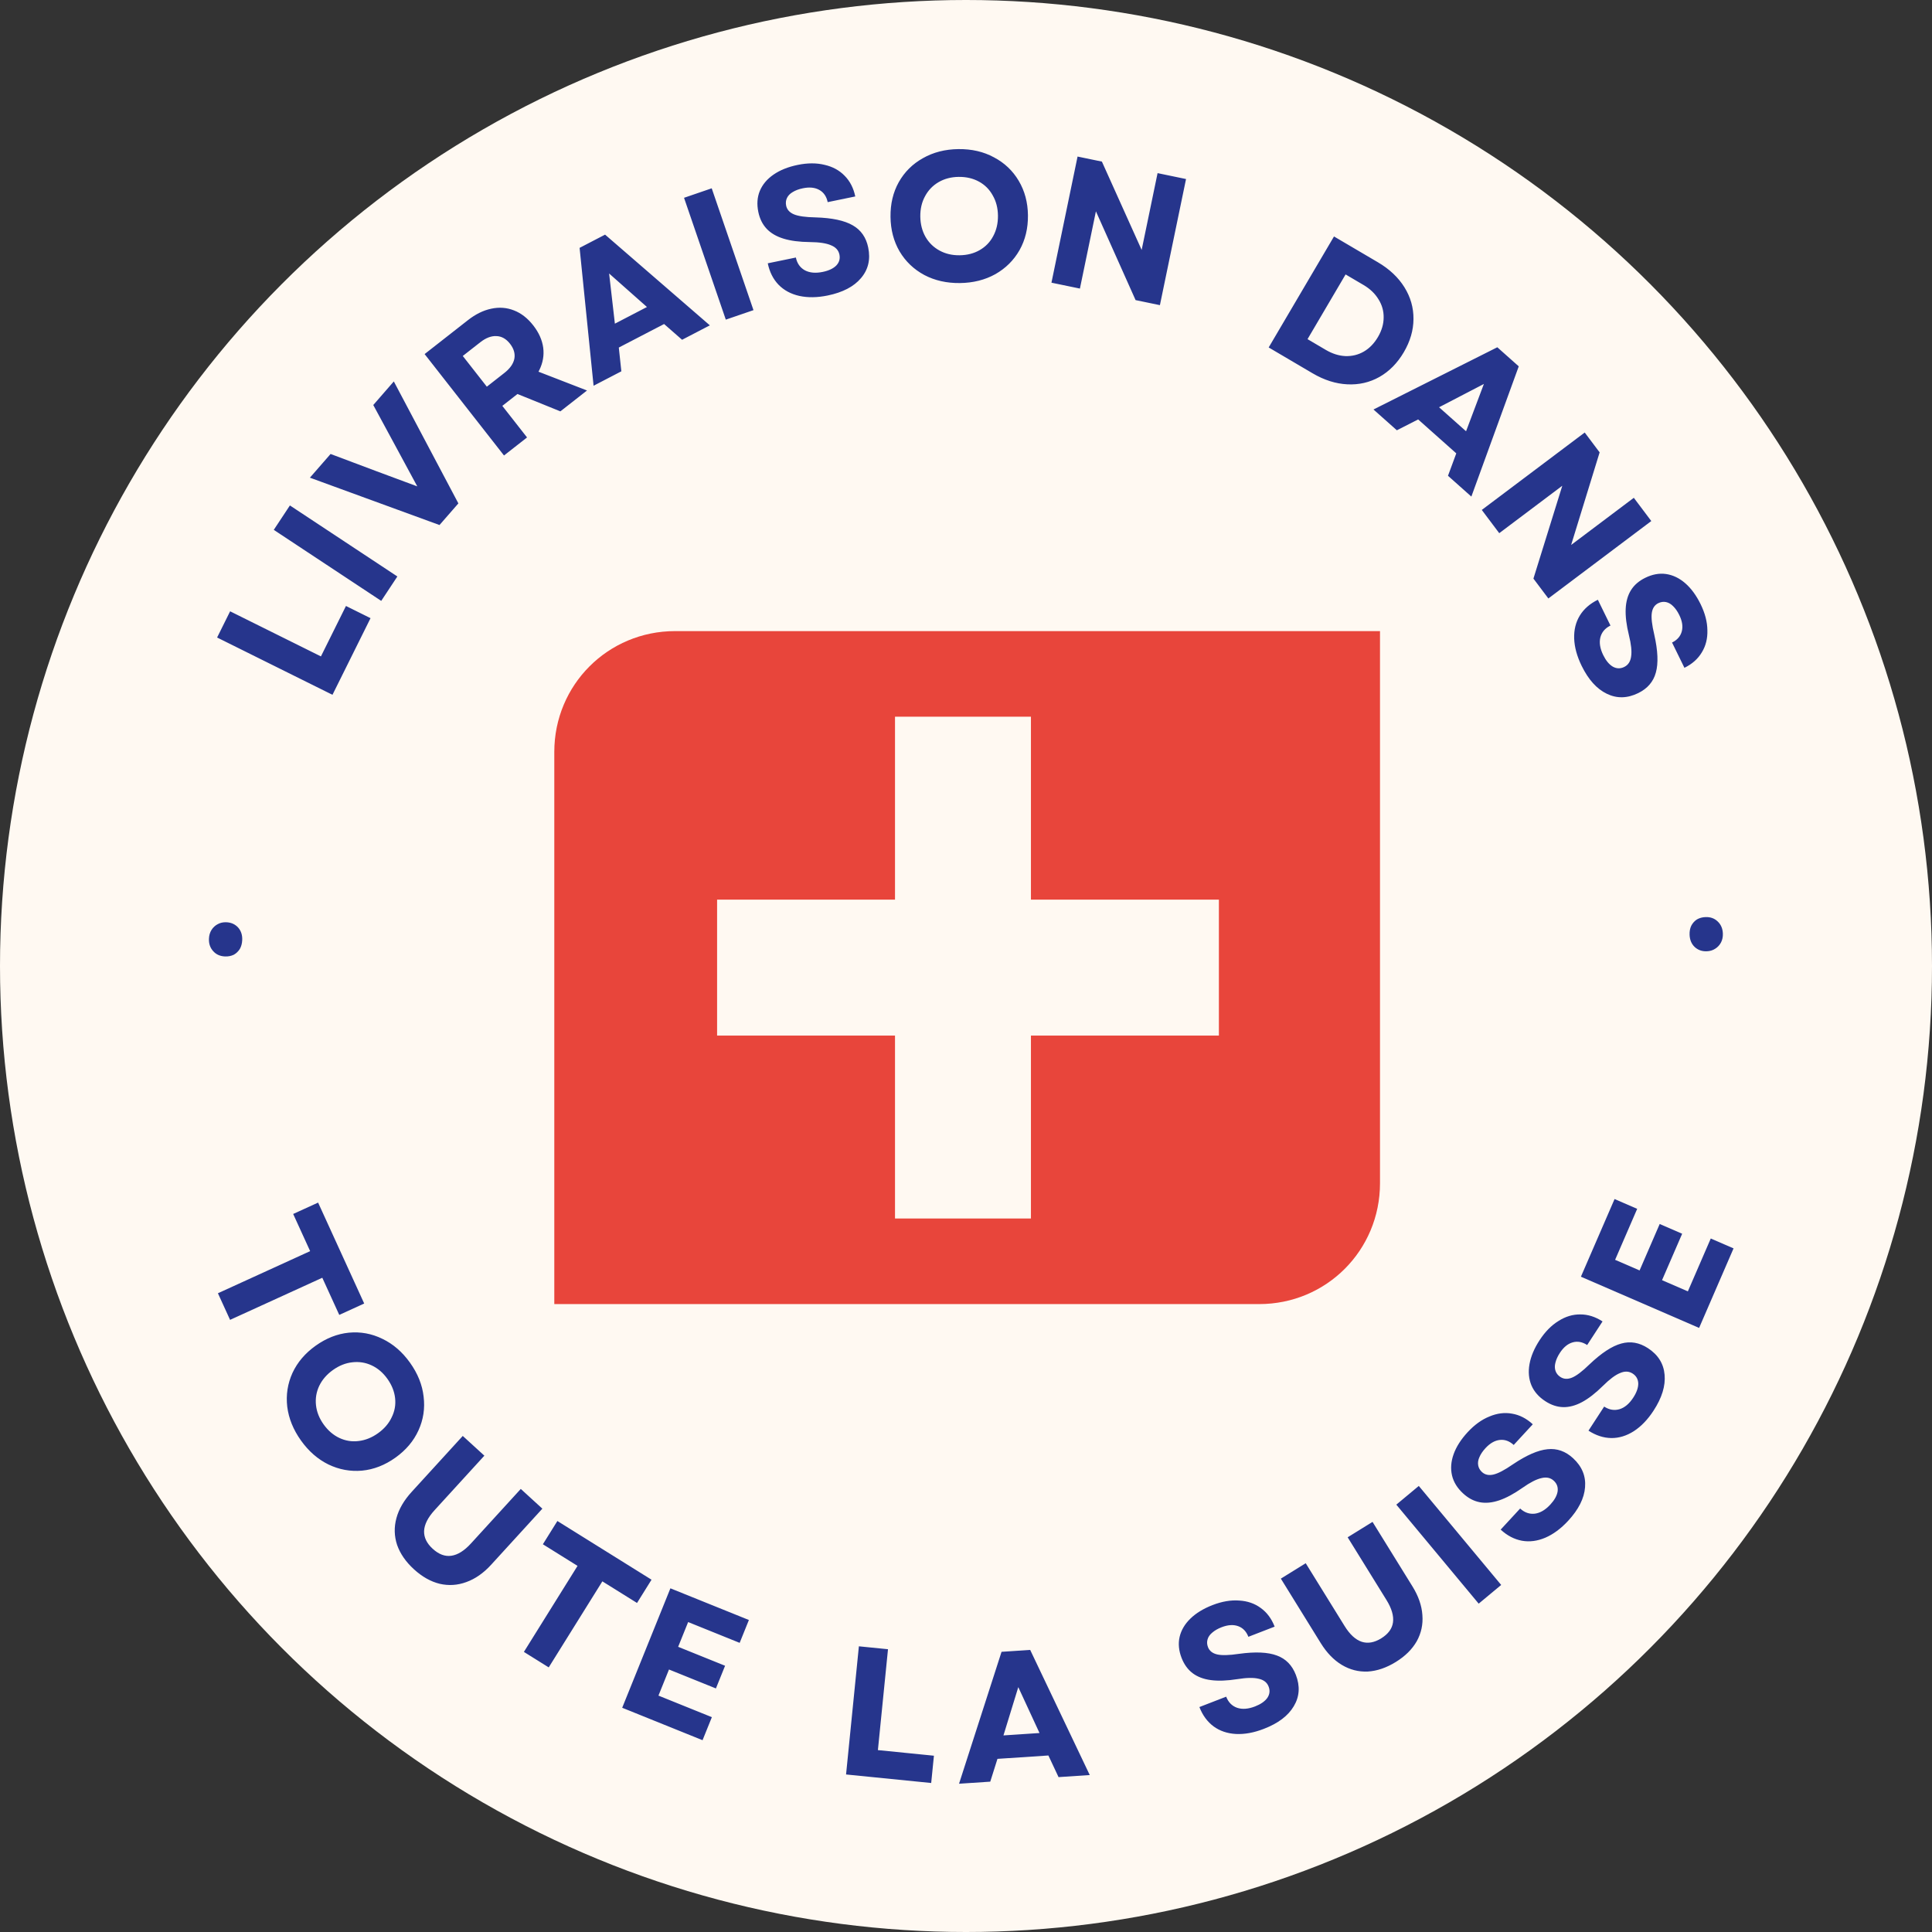 <svg width="126" height="126" viewBox="0 0 126 126" fill="none" xmlns="http://www.w3.org/2000/svg">
<rect x="0" y="0" width="126" height="126" fill="#333333" stroke="none"/>
<circle cx="63" cy="63" r="63" fill="#FFF9F2"/>
<path d="M36.15 85.049V49.039C36.15 44.661 39.652 41.159 44.03 41.159H90V77.168C90 81.546 86.498 85.049 82.12 85.049H36.15Z" fill="#E8453B"/>
<path d="M67.235 46.741H58.37V79.467H67.235V46.741Z" fill="#FFF9F2"/>
<path d="M79.493 58.672H46.767V67.538H79.493V58.672Z" fill="#FFF9F2"/>
<path d="M14.159 41.577L15.008 39.868L21.661 43.172L20.567 43.54L22.563 39.52L24.165 40.315L21.683 45.313L14.159 41.577ZM17.855 34.556L18.907 32.964L25.915 37.596L24.863 39.188L17.855 34.556ZM20.211 31.153L21.56 29.607L24.545 30.729L27.66 31.886L27.44 32.139L25.862 29.219L24.344 26.414L25.684 24.876L29.894 32.83L28.663 34.241L20.211 31.153ZM27.692 23.092L30.517 20.88C31.015 20.49 31.521 20.241 32.035 20.133C32.556 20.02 33.053 20.058 33.526 20.246C33.994 20.428 34.41 20.753 34.775 21.219C35.14 21.685 35.358 22.17 35.427 22.674C35.492 23.172 35.407 23.661 35.172 24.139C34.944 24.613 34.58 25.044 34.083 25.434L32.117 26.973L31.126 25.707L32.893 24.323C33.258 24.037 33.475 23.73 33.544 23.402C33.607 23.068 33.513 22.741 33.262 22.419C33.01 22.098 32.717 21.931 32.382 21.919C32.043 21.9 31.69 22.034 31.325 22.32L29.539 23.718L29.678 22.573L32.127 25.7L32.316 25.903L34.373 28.529L32.87 29.706L27.692 23.092ZM33.377 25.545L34.456 23.984L38.284 25.467L36.546 26.828L33.377 25.545ZM37.8 16.165L39.462 15.302L46.294 21.218L44.484 22.159L43.02 20.877L42.578 20.363L39.373 17.525L39.671 17.37L40.16 21.619L40.316 22.282L40.523 24.216L38.712 25.157L37.8 16.165ZM38.874 21.746L43.421 19.384L44.113 20.715L39.566 23.077L38.874 21.746ZM44.611 12.9L46.416 12.281L49.14 20.227L47.335 20.846L44.611 12.9ZM53.983 19.271C53.301 19.411 52.682 19.42 52.126 19.298C51.578 19.174 51.128 18.931 50.776 18.571C50.422 18.203 50.188 17.736 50.072 17.172L51.905 16.795C51.984 17.179 52.18 17.457 52.493 17.63C52.805 17.794 53.192 17.829 53.654 17.734C54.046 17.653 54.34 17.515 54.537 17.319C54.732 17.116 54.801 16.877 54.745 16.603C54.687 16.32 54.502 16.118 54.191 15.994C53.885 15.861 53.426 15.792 52.813 15.787C52.133 15.78 51.562 15.706 51.1 15.564C50.638 15.422 50.272 15.208 50 14.921C49.729 14.633 49.547 14.267 49.455 13.82C49.352 13.318 49.385 12.862 49.553 12.452C49.728 12.032 50.027 11.677 50.449 11.386C50.871 11.095 51.395 10.884 52.022 10.755C52.664 10.623 53.248 10.621 53.773 10.75C54.304 10.87 54.74 11.107 55.083 11.461C55.433 11.813 55.665 12.264 55.778 12.812L53.979 13.183C53.904 12.814 53.722 12.549 53.436 12.388C53.15 12.226 52.791 12.19 52.36 12.279C52.101 12.332 51.881 12.414 51.7 12.525C51.525 12.626 51.4 12.754 51.326 12.908C51.251 13.062 51.233 13.229 51.27 13.41C51.323 13.668 51.492 13.858 51.779 13.979C52.065 14.099 52.536 14.166 53.192 14.178C54.268 14.21 55.076 14.382 55.614 14.696C56.151 15.002 56.487 15.484 56.622 16.143C56.782 16.918 56.625 17.584 56.151 18.139C55.685 18.692 54.962 19.069 53.983 19.271ZM62.605 18.46C61.742 18.47 60.967 18.296 60.283 17.936C59.598 17.568 59.06 17.055 58.668 16.395C58.284 15.736 58.087 14.986 58.077 14.146C58.066 13.299 58.245 12.544 58.613 11.884C58.989 11.215 59.515 10.693 60.19 10.316C60.866 9.932 61.635 9.735 62.499 9.724C63.371 9.714 64.145 9.892 64.822 10.26C65.506 10.62 66.045 11.129 66.437 11.789C66.829 12.448 67.03 13.197 67.04 14.037C67.05 14.885 66.868 15.644 66.492 16.312C66.116 16.973 65.59 17.495 64.915 17.88C64.239 18.256 63.469 18.449 62.605 18.46ZM62.583 16.648C63.079 16.642 63.518 16.529 63.899 16.308C64.281 16.087 64.573 15.784 64.776 15.397C64.988 15.002 65.09 14.557 65.084 14.061C65.078 13.565 64.965 13.127 64.744 12.745C64.531 12.356 64.232 12.056 63.845 11.844C63.459 11.633 63.017 11.53 62.521 11.536C62.033 11.542 61.599 11.655 61.217 11.876C60.836 12.097 60.54 12.404 60.328 12.799C60.117 13.186 60.014 13.627 60.02 14.123C60.027 14.619 60.14 15.062 60.361 15.451C60.581 15.832 60.885 16.128 61.272 16.34C61.658 16.551 62.096 16.654 62.583 16.648ZM70.276 10.21L71.863 10.539L74.649 16.729L74.371 16.708L74.727 14.992L75.494 11.291L77.35 11.676L75.646 19.901L74.06 19.572L71.272 13.333L71.563 13.345L71.237 14.919L70.429 18.82L68.573 18.436L70.276 10.21ZM87 15.421L89.865 17.106C90.617 17.548 91.193 18.092 91.594 18.736C91.994 19.38 92.191 20.071 92.183 20.809C92.18 21.541 91.969 22.261 91.552 22.972C91.134 23.682 90.604 24.219 89.962 24.584C89.325 24.942 88.627 25.103 87.869 25.065C87.112 25.028 86.357 24.788 85.605 24.346L82.74 22.66L87 15.421ZM84.477 21.649L86.463 22.818C86.89 23.069 87.317 23.204 87.742 23.223C88.179 23.238 88.58 23.14 88.946 22.928C89.312 22.716 89.618 22.4 89.866 21.98C90.113 21.559 90.237 21.136 90.238 20.709C90.245 20.286 90.134 19.891 89.904 19.524C89.679 19.15 89.352 18.837 88.925 18.586L86.96 17.43L88.322 16.936L84.714 23.07L84.477 21.649ZM97.651 22.648L99.049 23.892L95.958 32.386L94.434 31.029L95.109 29.205L95.431 28.608L96.94 24.602L97.191 24.825L93.397 26.797L92.832 27.179L91.099 28.062L89.575 26.706L97.651 22.648ZM92.819 25.641L96.647 29.047L95.65 30.168L91.822 26.762L92.819 25.641ZM103.351 28.208L104.324 29.502L102.327 35.99L102.132 35.791L103.532 34.738L106.553 32.465L107.693 33.981L100.98 39.03L100.006 37.735L102.035 31.209L102.246 31.411L100.961 32.377L97.777 34.772L96.638 33.257L103.351 28.208ZM103.152 43.427C102.846 42.802 102.683 42.205 102.663 41.636C102.646 41.074 102.768 40.578 103.03 40.147C103.298 39.712 103.691 39.369 104.208 39.115L105.031 40.797C104.679 40.969 104.459 41.228 104.37 41.575C104.288 41.918 104.351 42.301 104.559 42.725C104.735 43.084 104.942 43.334 105.181 43.476C105.426 43.614 105.675 43.621 105.926 43.498C106.185 43.372 106.335 43.142 106.378 42.81C106.43 42.481 106.382 42.019 106.234 41.424C106.071 40.764 106.001 40.193 106.023 39.71C106.044 39.227 106.161 38.819 106.371 38.484C106.581 38.15 106.891 37.882 107.301 37.682C107.761 37.456 108.21 37.374 108.65 37.435C109.1 37.5 109.519 37.7 109.906 38.036C110.293 38.372 110.627 38.828 110.909 39.402C111.197 39.992 111.345 40.556 111.351 41.097C111.368 41.641 111.247 42.123 110.99 42.543C110.736 42.97 110.357 43.307 109.854 43.553L109.047 41.904C109.385 41.739 109.596 41.497 109.681 41.179C109.766 40.861 109.712 40.505 109.518 40.11C109.402 39.873 109.268 39.68 109.115 39.532C108.973 39.388 108.818 39.299 108.651 39.265C108.483 39.232 108.316 39.255 108.151 39.336C107.914 39.452 107.772 39.664 107.727 39.971C107.681 40.279 107.735 40.752 107.887 41.39C108.125 42.44 108.159 43.265 107.99 43.864C107.827 44.461 107.444 44.907 106.841 45.202C106.129 45.55 105.446 45.564 104.79 45.244C104.138 44.931 103.592 44.325 103.152 43.427Z" fill="#26358C"/>
<path d="M110.191 60.967C110.182 60.743 110.218 60.546 110.3 60.374C110.389 60.203 110.512 60.066 110.668 59.964C110.832 59.869 111.019 59.818 111.226 59.81C111.546 59.797 111.81 59.891 112.018 60.091C112.234 60.291 112.348 60.555 112.361 60.883C112.369 61.099 112.329 61.292 112.24 61.464C112.15 61.636 112.023 61.773 111.859 61.875C111.703 61.977 111.521 62.032 111.313 62.04C111.001 62.052 110.738 61.959 110.522 61.759C110.314 61.559 110.203 61.295 110.191 60.967Z" fill="#26358C"/>
<path d="M15.797 61.304C15.788 61.528 15.736 61.722 15.642 61.887C15.539 62.051 15.406 62.178 15.243 62.267C15.071 62.349 14.882 62.385 14.674 62.377C14.354 62.364 14.098 62.25 13.907 62.035C13.707 61.819 13.614 61.547 13.627 61.219C13.635 61.003 13.691 60.813 13.793 60.649C13.896 60.485 14.033 60.358 14.204 60.269C14.368 60.179 14.554 60.139 14.761 60.147C15.073 60.159 15.329 60.273 15.529 60.489C15.72 60.705 15.81 60.977 15.797 61.304Z" fill="#26358C"/>
<path d="M21.209 81.147L22.002 82.883L15.005 86.078L14.212 84.343L21.209 81.147ZM20.746 78.43L23.752 85.012L22.126 85.755L19.12 79.172L20.746 78.43ZM19.629 93.946C19.127 93.243 18.829 92.507 18.733 91.74C18.644 90.968 18.759 90.233 19.076 89.535C19.398 88.843 19.901 88.253 20.585 87.765C21.275 87.273 21.997 86.989 22.749 86.914C23.512 86.841 24.241 86.974 24.936 87.314C25.637 87.649 26.238 88.168 26.74 88.872C27.247 89.582 27.542 90.319 27.627 91.085C27.722 91.852 27.611 92.585 27.293 93.283C26.976 93.981 26.475 94.574 25.791 95.062C25.101 95.555 24.374 95.838 23.611 95.911C22.854 95.979 22.125 95.846 21.424 95.511C20.729 95.171 20.131 94.649 19.629 93.946ZM21.104 92.894C21.392 93.297 21.736 93.593 22.134 93.78C22.533 93.967 22.95 94.034 23.383 93.98C23.828 93.928 24.252 93.758 24.655 93.47C25.059 93.182 25.355 92.838 25.542 92.44C25.74 92.043 25.816 91.625 25.768 91.187C25.721 90.749 25.553 90.328 25.265 89.924C24.982 89.527 24.641 89.235 24.242 89.048C23.843 88.861 23.421 88.793 22.977 88.845C22.539 88.892 22.118 89.06 21.714 89.348C21.31 89.636 21.012 89.982 20.818 90.385C20.631 90.784 20.561 91.203 20.608 91.641C20.655 92.079 20.821 92.496 21.104 92.894ZM26.998 102.346C26.467 101.861 26.1 101.331 25.898 100.757C25.708 100.182 25.693 99.6 25.853 99.009C26.013 98.418 26.344 97.849 26.846 97.299L30.18 93.648L31.589 94.935L28.344 98.488C27.907 98.967 27.678 99.419 27.658 99.844C27.643 100.264 27.83 100.652 28.22 101.008C28.616 101.37 29.019 101.521 29.43 101.463C29.852 101.404 30.282 101.136 30.718 100.657L33.964 97.104L35.372 98.391L32.038 102.041C31.537 102.591 30.996 102.969 30.416 103.177C29.843 103.389 29.261 103.427 28.672 103.29C28.088 103.146 27.53 102.832 26.998 102.346ZM38.237 101.206L39.856 102.215L35.786 108.743L34.167 107.733L38.237 101.206ZM36.351 99.196L42.491 103.024L41.545 104.541L35.405 100.713L36.351 99.196ZM43.722 103.586L48.841 105.652L48.239 107.143L43.911 105.396L45.265 104.83L42.552 111.551L41.975 110.192L46.426 111.989L45.819 113.491L40.578 111.376L43.722 103.586ZM43.437 107.082L47.288 108.636L46.69 110.116L42.84 108.562L43.437 107.082ZM56.014 107.368L57.913 107.558L57.173 114.949L56.442 114.056L60.908 114.503L60.73 116.282L55.178 115.726L56.014 107.368ZM65.318 107.727L67.186 107.603L71.071 115.764L69.036 115.899L68.209 114.138L68.01 113.49L66.213 109.604L66.548 109.582L65.292 113.67L65.168 114.34L64.582 116.195L62.546 116.33L65.318 107.727ZM64.063 113.271L69.175 112.931L69.275 114.428L64.162 114.767L64.063 113.271ZM82.426 112.751C81.777 113.003 81.168 113.114 80.6 113.085C80.038 113.053 79.555 112.889 79.148 112.592C78.738 112.287 78.43 111.866 78.222 111.329L79.968 110.653C80.109 111.019 80.349 111.261 80.686 111.379C81.02 111.49 81.408 111.46 81.848 111.29C82.221 111.145 82.488 110.96 82.65 110.735C82.809 110.502 82.837 110.255 82.736 109.994C82.632 109.725 82.417 109.556 82.089 109.485C81.766 109.404 81.302 109.412 80.696 109.509C80.025 109.615 79.45 109.636 78.971 109.572C78.491 109.509 78.094 109.358 77.779 109.12C77.464 108.881 77.224 108.549 77.059 108.124C76.875 107.647 76.832 107.192 76.93 106.759C77.033 106.316 77.269 105.916 77.637 105.559C78.005 105.202 78.487 104.908 79.084 104.677C79.696 104.441 80.271 104.343 80.81 104.383C81.354 104.413 81.823 104.574 82.22 104.867C82.624 105.157 82.927 105.563 83.129 106.085L81.416 106.748C81.281 106.397 81.058 106.166 80.749 106.054C80.44 105.942 80.08 105.965 79.669 106.124C79.423 106.219 79.22 106.336 79.059 106.476C78.903 106.605 78.801 106.751 78.754 106.916C78.706 107.08 78.715 107.248 78.781 107.42C78.876 107.666 79.075 107.825 79.377 107.897C79.68 107.968 80.155 107.956 80.804 107.859C81.871 107.712 82.696 107.749 83.279 107.97C83.859 108.183 84.27 108.603 84.512 109.23C84.798 109.968 84.753 110.651 84.377 111.276C84.009 111.899 83.359 112.391 82.426 112.751ZM91.032 108.389C90.42 108.768 89.81 108.976 89.203 109.014C88.598 109.04 88.034 108.895 87.509 108.58C86.985 108.265 86.527 107.791 86.135 107.158L83.534 102.954L85.156 101.95L87.689 106.042C88.029 106.593 88.402 106.936 88.806 107.072C89.206 107.201 89.63 107.127 90.079 106.849C90.535 106.567 90.79 106.22 90.847 105.809C90.905 105.387 90.764 104.9 90.423 104.349L87.891 100.258L89.513 99.254L92.115 103.458C92.507 104.09 92.723 104.714 92.764 105.328C92.813 105.938 92.69 106.507 92.397 107.037C92.099 107.56 91.645 108.011 91.032 108.389ZM91.064 98.129L92.53 96.909L97.903 103.366L96.436 104.586L91.064 98.129ZM102.271 99.182C101.799 99.693 101.302 100.061 100.779 100.286C100.261 100.505 99.754 100.571 99.258 100.483C98.756 100.39 98.293 100.148 97.87 99.757L99.14 98.382C99.428 98.647 99.749 98.759 100.104 98.717C100.453 98.669 100.788 98.471 101.108 98.124C101.379 97.83 101.538 97.547 101.583 97.273C101.623 96.994 101.54 96.76 101.334 96.57C101.123 96.374 100.854 96.317 100.529 96.398C100.204 96.468 99.79 96.68 99.289 97.034C98.733 97.424 98.226 97.697 97.768 97.851C97.31 98.005 96.887 98.045 96.499 97.97C96.111 97.895 95.75 97.703 95.415 97.393C95.038 97.046 94.799 96.656 94.697 96.225C94.594 95.782 94.629 95.319 94.802 94.836C94.975 94.354 95.279 93.877 95.713 93.407C96.158 92.925 96.631 92.583 97.132 92.382C97.633 92.169 98.126 92.107 98.611 92.195C99.101 92.277 99.552 92.508 99.964 92.888L98.719 94.237C98.442 93.982 98.141 93.873 97.814 93.909C97.487 93.944 97.174 94.124 96.876 94.447C96.697 94.641 96.566 94.836 96.483 95.032C96.4 95.216 96.373 95.393 96.403 95.562C96.432 95.73 96.514 95.877 96.649 96.002C96.843 96.181 97.092 96.236 97.395 96.167C97.698 96.099 98.119 95.878 98.659 95.505C99.552 94.903 100.309 94.573 100.929 94.514C101.544 94.45 102.098 94.645 102.592 95.101C103.174 95.638 103.434 96.27 103.373 96.997C103.317 97.719 102.95 98.447 102.271 99.182ZM107.84 91.999C107.46 92.583 107.031 93.029 106.553 93.338C106.079 93.64 105.59 93.79 105.087 93.786C104.576 93.778 104.08 93.617 103.597 93.303L104.619 91.734C104.947 91.948 105.283 92.004 105.626 91.903C105.962 91.798 106.259 91.547 106.516 91.151C106.735 90.816 106.843 90.51 106.843 90.233C106.835 89.951 106.714 89.734 106.48 89.581C106.238 89.424 105.964 89.412 105.657 89.546C105.348 89.669 104.976 89.948 104.541 90.38C104.058 90.858 103.603 91.211 103.178 91.44C102.752 91.669 102.341 91.778 101.946 91.769C101.551 91.76 101.163 91.631 100.781 91.382C100.352 91.103 100.051 90.759 99.877 90.35C99.702 89.93 99.66 89.468 99.75 88.964C99.84 88.459 100.059 87.939 100.409 87.402C100.767 86.853 101.176 86.437 101.637 86.154C102.095 85.861 102.571 85.717 103.063 85.723C103.56 85.722 104.044 85.875 104.513 86.18L103.511 87.719C103.196 87.513 102.88 87.456 102.564 87.546C102.247 87.636 101.969 87.865 101.729 88.234C101.585 88.455 101.488 88.669 101.439 88.876C101.388 89.072 101.391 89.25 101.449 89.412C101.506 89.573 101.611 89.704 101.766 89.804C101.987 89.948 102.241 89.961 102.528 89.843C102.815 89.724 103.194 89.436 103.664 88.978C104.444 88.236 105.135 87.784 105.736 87.622C106.331 87.456 106.911 87.556 107.474 87.923C108.137 88.355 108.5 88.935 108.561 89.662C108.626 90.382 108.386 91.162 107.84 91.999ZM103.103 83.263L105.298 78.198L106.773 78.837L104.918 83.121L104.386 81.752L111.036 84.634L109.663 85.177L111.572 80.772L113.058 81.416L110.811 86.603L103.103 83.263ZM106.591 83.636L108.241 79.826L109.706 80.461L108.055 84.271L106.591 83.636Z" fill="#26358C"/>
</svg>
